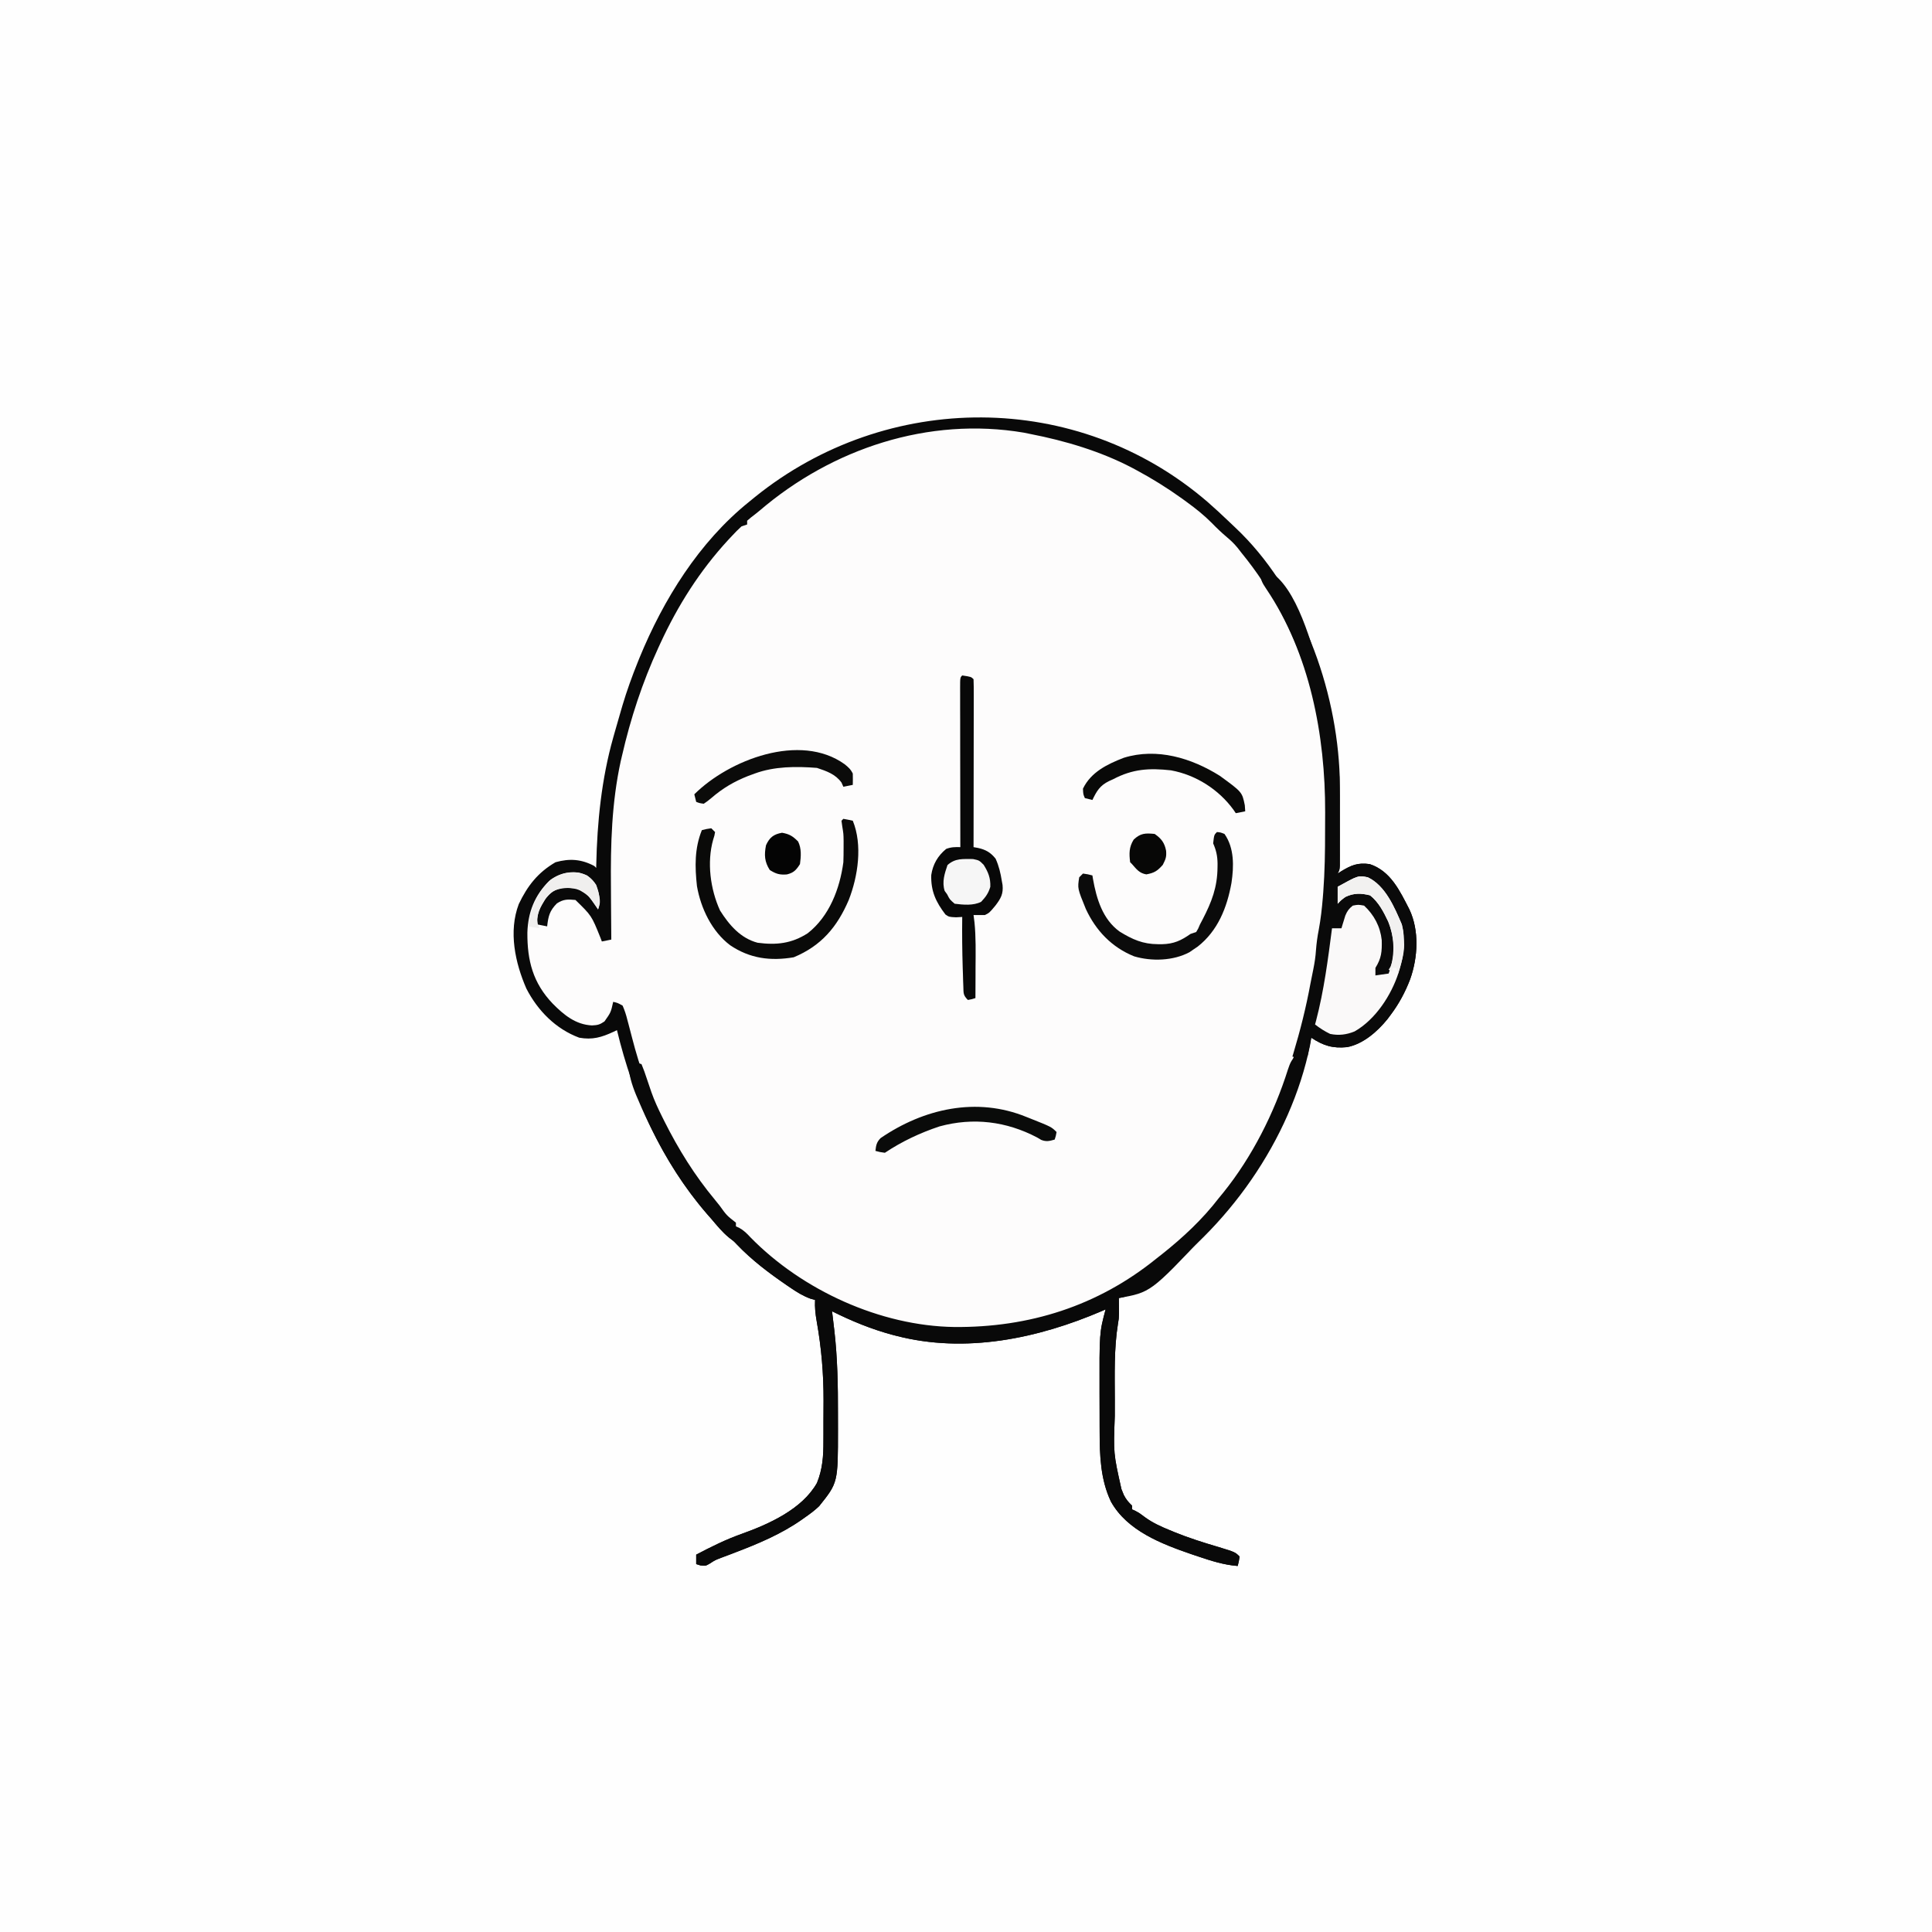 <svg version="1.1" xmlns="http://www.w3.org/2000/svg" width="1024" height="1024">
<rect width="100%" height="100%" fill="#808080" stroke="none"/>
<path d="M0 0 C337.92 0 675.84 0 1024 0 C1024 337.92 1024 675.84 1024 1024 C686.08 1024 348.16 1024 0 1024 C0 686.08 0 348.16 0 0 Z " fill="#FEFEFE" transform="translate(0,0)"/>
<path d="M0 0 C3.9 3.41 7.69 6.91 11.43 10.5 C12.47 11.49 13.51 12.48 14.55 13.46 C49.4 46.12 68.55 98.68 70.09 145.88 C70.13 149.02 70.14 152.15 70.13 155.28 C70.13 156.98 70.13 156.98 70.14 158.72 C70.14 161.1 70.13 163.48 70.13 165.86 C70.12 169.52 70.13 173.17 70.14 176.83 C70.14 179.15 70.13 181.46 70.13 183.78 C70.13 184.88 70.14 185.97 70.14 187.1 C70.14 188.11 70.13 189.12 70.13 190.16 C70.13 191.49 70.13 191.49 70.13 192.85 C70 195 70 195 69 197 C69.56 196.64 70.11 196.28 70.69 195.91 C76.15 192.58 79.61 191.09 86 192 C97.1 195.69 101.94 206.18 107 216 C112.33 227.29 111.51 241.4 107.44 252.94 C104.81 259.85 101.46 266.08 97 272 C96.46 272.73 95.91 273.45 95.35 274.2 C90.02 280.77 82.5 287.37 74 289 C66.39 289.76 61.39 288.26 55 284 C54.69 285.92 54.69 285.92 54.38 287.88 C44.13 338.25 10.35 385.81 -31.94 414.31 C-42.36 421.16 -42.36 421.16 -47 422 C-46.98 423.09 -46.98 423.09 -46.96 424.2 C-46.95 425.65 -46.95 425.65 -46.94 427.12 C-46.93 428.08 -46.91 429.03 -46.9 430.01 C-47 433 -47 433 -47.47 435.72 C-49.58 448.83 -49.16 462.45 -49.13 475.68 C-49.12 478.63 -49.13 481.57 -49.14 484.52 C-49.87 504.28 -49.87 504.28 -45.62 523.25 C-44.99 524.8 -44.99 524.8 -44.35 526.39 C-43.1 528.8 -41.94 530.16 -40 532 C-40 532.66 -40 533.32 -40 534 C-39.48 534.23 -38.97 534.45 -38.44 534.69 C-36 536 -36 536 -32.91 538.33 C-28.87 541.23 -24.65 543.13 -20.06 545 C-18.82 545.51 -18.82 545.51 -17.56 546.04 C-9.84 549.18 -1.99 551.65 6 554 C14.66 556.66 14.66 556.66 17 559 C16.62 561.63 16.62 561.63 16 564 C8.62 563.43 1.99 561.29 -5 558.94 C-6.2 558.53 -7.39 558.13 -8.63 557.72 C-24.44 552.27 -42.59 545.31 -51.18 529.88 C-56.75 518.14 -57.15 505.38 -57.17 492.61 C-57.17 491.54 -57.17 490.47 -57.18 489.37 C-57.18 487.12 -57.19 484.86 -57.19 482.61 C-57.19 479.24 -57.21 475.86 -57.22 472.49 C-57.31 440.37 -57.31 440.37 -54 428 C-54.63 428.28 -55.27 428.56 -55.92 428.85 C-89.93 443.46 -128.34 451.53 -165 442 C-165.66 441.83 -166.32 441.66 -167.01 441.48 C-178.1 438.52 -188.73 434.13 -199 429 C-198.87 430.09 -198.73 431.18 -198.6 432.3 C-198.42 433.83 -198.24 435.35 -198.06 436.88 C-197.98 437.58 -197.89 438.29 -197.8 439.02 C-196.1 453.74 -195.83 468.52 -195.87 483.33 C-195.88 486.03 -195.87 488.73 -195.86 491.43 C-195.85 519.83 -195.85 519.83 -205.83 532.29 C-208.09 534.46 -210.43 536.21 -213 538 C-213.83 538.6 -213.83 538.6 -214.68 539.2 C-225.9 547.11 -238.06 552.17 -250.81 557.03 C-251.44 557.27 -252.08 557.51 -252.73 557.77 C-254.47 558.43 -256.22 559.08 -257.96 559.73 C-261.03 560.92 -261.03 560.92 -263.73 562.68 C-266 564 -266 564 -268.81 563.69 C-269.53 563.46 -270.26 563.23 -271 563 C-271 561.35 -271 559.7 -271 558 C-263.13 553.87 -255.33 549.97 -246.94 547 C-232.44 541.81 -214.82 533.89 -207 520 C-204.02 512.7 -203.54 505.71 -203.57 497.91 C-203.56 496.76 -203.56 495.62 -203.55 494.44 C-203.54 492.02 -203.55 489.6 -203.55 487.18 C-203.56 483.57 -203.53 479.96 -203.5 476.35 C-203.46 462.02 -204.64 448.38 -207.14 434.27 C-207.81 430.46 -208.21 426.88 -208 423 C-209.27 422.64 -209.27 422.64 -210.56 422.28 C-214.42 420.84 -217.63 418.87 -221 416.56 C-221.97 415.91 -221.97 415.91 -222.96 415.23 C-232.39 408.77 -241.5 401.92 -249.41 393.63 C-251.08 391.85 -251.08 391.85 -253.56 390 C-257.16 387.05 -260 383.55 -263 380 C-263.74 379.16 -264.49 378.31 -265.25 377.45 C-289.48 349.41 -304.38 315.75 -313 280 C-313.88 280.42 -313.88 280.42 -314.78 280.85 C-321.12 283.8 -325.98 285.25 -333 284 C-345.44 279.39 -355.01 269.63 -361 258 C-366.97 244.31 -370.57 227.73 -365.03 213.16 C-360.42 203.51 -354.93 196.45 -345.56 191 C-338.07 188.9 -331.85 189.36 -325 193 C-324.67 193.33 -324.34 193.66 -324 194 C-323.99 193.46 -323.98 192.91 -323.97 192.35 C-323.49 169.72 -321.17 146.84 -315 125 C-314.71 123.97 -314.42 122.94 -314.12 121.88 C-313.12 118.33 -312.09 114.79 -311.06 111.25 C-310.74 110.14 -310.41 109.02 -310.08 107.88 C-307.76 100.09 -305.03 92.54 -302 85 C-301.71 84.28 -301.42 83.56 -301.12 82.82 C-288.4 51.76 -269.45 21.26 -243 0 C-241.99 -0.83 -240.97 -1.66 -239.93 -2.51 C-170 -59.01 -69.09 -59.49 0 0 Z " fill="#FDFCFC" transform="translate(640,266)"/>
<path d="M0 0 C3.9 3.41 7.69 6.91 11.43 10.5 C12.47 11.49 13.51 12.48 14.55 13.46 C49.4 46.12 68.55 98.68 70.09 145.88 C70.13 149.02 70.14 152.15 70.13 155.28 C70.13 156.98 70.13 156.98 70.14 158.72 C70.14 161.1 70.13 163.48 70.13 165.86 C70.12 169.52 70.13 173.17 70.14 176.83 C70.14 179.15 70.13 181.46 70.13 183.78 C70.13 184.88 70.14 185.97 70.14 187.1 C70.14 188.11 70.13 189.12 70.13 190.16 C70.13 191.49 70.13 191.49 70.13 192.85 C70 195 70 195 69 197 C69.56 196.64 70.11 196.28 70.69 195.91 C76.15 192.58 79.61 191.09 86 192 C97.1 195.69 101.94 206.18 107 216 C112.33 227.29 111.51 241.4 107.44 252.94 C104.81 259.85 101.46 266.08 97 272 C96.46 272.73 95.91 273.45 95.35 274.2 C90.02 280.77 82.5 287.37 74 289 C66.39 289.76 61.39 288.26 55 284 C54.69 285.92 54.69 285.92 54.38 287.88 C44.13 338.25 10.35 385.81 -31.94 414.31 C-42.36 421.16 -42.36 421.16 -47 422 C-46.98 423.09 -46.98 423.09 -46.96 424.2 C-46.95 425.65 -46.95 425.65 -46.94 427.12 C-46.93 428.08 -46.91 429.03 -46.9 430.01 C-47 433 -47 433 -47.47 435.72 C-49.58 448.83 -49.16 462.45 -49.13 475.68 C-49.12 478.63 -49.13 481.57 -49.14 484.52 C-49.87 504.28 -49.87 504.28 -45.62 523.25 C-44.99 524.8 -44.99 524.8 -44.35 526.39 C-43.1 528.8 -41.94 530.16 -40 532 C-40 532.66 -40 533.32 -40 534 C-39.48 534.23 -38.97 534.45 -38.44 534.69 C-36 536 -36 536 -32.91 538.33 C-28.87 541.23 -24.65 543.13 -20.06 545 C-18.82 545.51 -18.82 545.51 -17.56 546.04 C-9.84 549.18 -1.99 551.65 6 554 C14.66 556.66 14.66 556.66 17 559 C16.62 561.63 16.62 561.63 16 564 C8.62 563.43 1.99 561.29 -5 558.94 C-6.2 558.53 -7.39 558.13 -8.63 557.72 C-24.44 552.27 -42.59 545.31 -51.18 529.88 C-56.75 518.14 -57.15 505.38 -57.17 492.61 C-57.17 491.54 -57.17 490.47 -57.18 489.37 C-57.18 487.12 -57.19 484.86 -57.19 482.61 C-57.19 479.24 -57.21 475.86 -57.22 472.49 C-57.31 440.37 -57.31 440.37 -54 428 C-54.63 428.28 -55.27 428.56 -55.92 428.85 C-89.93 443.46 -128.34 451.53 -165 442 C-165.66 441.83 -166.32 441.66 -167.01 441.48 C-178.1 438.52 -188.73 434.13 -199 429 C-198.87 430.09 -198.73 431.18 -198.6 432.3 C-198.42 433.83 -198.24 435.35 -198.06 436.88 C-197.98 437.58 -197.89 438.29 -197.8 439.02 C-196.1 453.74 -195.83 468.52 -195.87 483.33 C-195.88 486.03 -195.87 488.73 -195.86 491.43 C-195.85 519.83 -195.85 519.83 -205.83 532.29 C-208.09 534.46 -210.43 536.21 -213 538 C-213.83 538.6 -213.83 538.6 -214.68 539.2 C-225.9 547.11 -238.06 552.17 -250.81 557.03 C-251.44 557.27 -252.08 557.51 -252.73 557.77 C-254.47 558.43 -256.22 559.08 -257.96 559.73 C-261.03 560.92 -261.03 560.92 -263.73 562.68 C-266 564 -266 564 -268.81 563.69 C-269.53 563.46 -270.26 563.23 -271 563 C-271 561.35 -271 559.7 -271 558 C-263.13 553.87 -255.33 549.97 -246.94 547 C-232.44 541.81 -214.82 533.89 -207 520 C-204.02 512.7 -203.54 505.71 -203.57 497.91 C-203.56 496.76 -203.56 495.62 -203.55 494.44 C-203.54 492.02 -203.55 489.6 -203.55 487.18 C-203.56 483.57 -203.53 479.96 -203.5 476.35 C-203.46 462.02 -204.64 448.38 -207.14 434.27 C-207.81 430.46 -208.21 426.88 -208 423 C-209.27 422.64 -209.27 422.64 -210.56 422.28 C-214.42 420.84 -217.63 418.87 -221 416.56 C-221.97 415.91 -221.97 415.91 -222.96 415.23 C-232.39 408.77 -241.5 401.92 -249.41 393.63 C-251.08 391.85 -251.08 391.85 -253.56 390 C-257.16 387.05 -260 383.55 -263 380 C-263.74 379.16 -264.49 378.31 -265.25 377.45 C-289.48 349.41 -304.38 315.75 -313 280 C-313.88 280.42 -313.88 280.42 -314.78 280.85 C-321.12 283.8 -325.98 285.25 -333 284 C-345.44 279.39 -355.01 269.63 -361 258 C-366.97 244.31 -370.57 227.73 -365.03 213.16 C-360.42 203.51 -354.93 196.45 -345.56 191 C-338.07 188.9 -331.85 189.36 -325 193 C-324.67 193.33 -324.34 193.66 -324 194 C-323.99 193.46 -323.98 192.91 -323.97 192.35 C-323.49 169.72 -321.17 146.84 -315 125 C-314.71 123.97 -314.42 122.94 -314.12 121.88 C-313.12 118.33 -312.09 114.79 -311.06 111.25 C-310.74 110.14 -310.41 109.02 -310.08 107.88 C-307.76 100.09 -305.03 92.54 -302 85 C-301.71 84.28 -301.42 83.56 -301.12 82.82 C-288.4 51.76 -269.45 21.26 -243 0 C-241.99 -0.83 -240.97 -1.66 -239.93 -2.51 C-170 -59.01 -69.09 -59.49 0 0 Z M-237.38 4.64 C-238.87 5.89 -240.41 7.07 -241.95 8.25 C-242.63 8.83 -243.3 9.41 -244 10 C-244 10.66 -244 11.32 -244 12 C-245.49 12.5 -245.49 12.5 -247 13 C-248.77 14.61 -250.38 16.25 -252 18 C-252.65 18.69 -253.3 19.38 -253.97 20.1 C-269.05 36.45 -280.7 54.84 -290 75 C-290.36 75.77 -290.72 76.54 -291.08 77.34 C-299.54 95.75 -305.78 114.76 -310.31 134.5 C-310.66 135.97 -310.66 135.97 -311.01 137.47 C-315.81 159.53 -316.41 181.57 -316.19 204.06 C-316.17 206.79 -316.16 209.52 -316.15 212.25 C-316.11 218.83 -316.06 225.42 -316 232 C-317.65 232.33 -319.3 232.66 -321 233 C-321.27 232.29 -321.54 231.58 -321.82 230.84 C-326.46 219.31 -326.46 219.31 -335 211 C-339.12 210.61 -341.29 210.54 -344.81 212.81 C-348.72 216.72 -349.39 219.62 -350 225 C-351.65 224.67 -353.3 224.34 -355 224 C-355.89 218.39 -353.57 214.92 -350.8 210.27 C-348.2 206.99 -345.67 205.29 -341.54 204.57 C-335.84 204.56 -332.39 205.02 -328 209 C-326.17 211.26 -324.6 213.56 -323 216 C-321.46 211.39 -322.38 207.52 -324 203 C-326.48 199.24 -329.19 197.4 -333.59 196.43 C-339.68 196.04 -344.07 197.28 -348.93 200.96 C-356.67 208.57 -360.17 217.61 -360.48 228.32 C-360.58 243.06 -357.54 255.02 -347 266 C-341.09 271.96 -334.92 277.06 -326.25 277.5 C-323.23 277.34 -322.18 277.13 -319.62 275.38 C-316.23 270.58 -316.23 270.58 -315 265 C-312.66 265.53 -312.66 265.53 -310 267 C-308.89 269.58 -308.16 271.8 -307.5 274.5 C-307.29 275.26 -307.09 276.02 -306.88 276.8 C-306.23 279.2 -305.61 281.6 -305 284 C-296.87 315.78 -283 344.66 -262 370 C-261.11 371.1 -260.23 372.19 -259.34 373.29 C-258.44 374.4 -257.53 375.51 -256.62 376.62 C-255.79 377.65 -254.96 378.67 -254.1 379.73 C-253.41 380.48 -252.71 381.23 -252 382 C-251.34 382 -250.68 382 -250 382 C-250 382.66 -250 383.32 -250 384 C-248.62 385.43 -248.62 385.43 -246.75 386.94 C-244.23 389.06 -241.8 391.2 -239.43 393.48 C-220.85 411.39 -195.05 426.67 -170 433 C-168.94 433.27 -168.94 433.27 -167.85 433.55 C-123.43 444.86 -81.1 435.89 -42 413 C-36.74 409.66 -31.84 405.92 -27 402 C-26.06 401.27 -25.12 400.53 -24.14 399.77 C-12.58 390.6 -1.99 380.72 7 369 C7.79 368.04 8.57 367.08 9.38 366.09 C28.02 342.96 39.35 315.14 48 287 C48.43 285.63 48.87 284.26 49.3 282.88 C52.04 273.89 53.78 264.68 55.53 255.45 C56.02 252.87 56.56 250.3 57.09 247.73 C57.77 244.34 58.28 241.02 58.5 237.56 C58.78 233.92 59.25 230.42 59.96 226.84 C61.01 221.22 61.64 215.63 62.11 209.93 C62.19 208.9 62.27 207.87 62.36 206.81 C63.17 195.99 63.34 185.19 63.32 174.35 C63.31 171.07 63.34 167.79 63.36 164.51 C63.51 114.38 49.98 66.09 18 27 C16.97 25.67 16.97 25.67 15.91 24.31 C14.14 22.17 12.38 20.46 10.25 18.69 C7.45 16.31 4.84 13.85 2.29 11.2 C-1.82 7.06 -6.22 3.55 -10.94 0.12 C-11.76 -0.48 -12.58 -1.08 -13.43 -1.7 C-21.31 -7.36 -29.44 -12.42 -38 -17 C-38.6 -17.32 -39.19 -17.64 -39.81 -17.97 C-56.56 -26.78 -75.47 -32.4 -94 -36 C-95.1 -36.22 -96.19 -36.45 -97.32 -36.68 C-147.89 -45.25 -198.99 -28.23 -237.38 4.64 Z " fill="#090909" transform="translate(640,266)"/>
<path d="M0 0 C0.66 0.33 1.32 0.66 2 1 C1.39 6.84 -0.16 12.04 -2.12 17.56 C-2.44 18.44 -2.75 19.33 -3.07 20.23 C-5.82 27.83 -9.22 34.86 -13 42 C-14.13 44.33 -15.25 46.67 -16.38 49 C-24.76 65.74 -36.08 80.51 -49 94 C-49.52 94.55 -50.04 95.11 -50.58 95.68 C-80.1 126.95 -80.1 126.95 -97 130 C-96.99 130.72 -96.98 131.45 -96.96 132.2 C-96.95 133.65 -96.95 133.65 -96.94 135.12 C-96.93 136.08 -96.91 137.03 -96.9 138.01 C-97 141 -97 141 -97.47 143.72 C-99.58 156.83 -99.16 170.45 -99.13 183.68 C-99.12 186.63 -99.13 189.57 -99.14 192.52 C-99.87 212.28 -99.87 212.28 -95.62 231.25 C-95.2 232.29 -94.78 233.32 -94.35 234.39 C-93.1 236.8 -91.94 238.16 -90 240 C-90 240.66 -90 241.32 -90 242 C-89.23 242.34 -89.23 242.34 -88.44 242.69 C-86 244 -86 244 -82.91 246.33 C-78.87 249.23 -74.65 251.13 -70.06 253 C-69.24 253.34 -68.41 253.68 -67.56 254.04 C-59.84 257.18 -51.99 259.65 -44 262 C-35.34 264.66 -35.34 264.66 -33 267 C-33.38 269.62 -33.38 269.62 -34 272 C-41.38 271.43 -48.01 269.29 -55 266.94 C-56.2 266.53 -57.39 266.13 -58.63 265.72 C-74.44 260.27 -92.59 253.31 -101.18 237.88 C-106.75 226.14 -107.15 213.38 -107.17 200.61 C-107.17 199.54 -107.17 198.47 -107.18 197.37 C-107.18 195.12 -107.19 192.86 -107.19 190.61 C-107.19 187.24 -107.21 183.86 -107.22 180.49 C-107.31 148.37 -107.31 148.37 -104 136 C-104.63 136.28 -105.27 136.56 -105.92 136.85 C-139.93 151.46 -178.34 159.53 -215 150 C-215.99 149.74 -215.99 149.74 -217.01 149.48 C-228.1 146.52 -238.73 142.13 -249 137 C-248.87 138.09 -248.73 139.18 -248.6 140.3 C-248.42 141.83 -248.24 143.35 -248.06 144.88 C-247.98 145.58 -247.89 146.29 -247.8 147.02 C-246.1 161.74 -245.83 176.52 -245.87 191.33 C-245.88 194.03 -245.87 196.73 -245.86 199.43 C-245.85 227.83 -245.85 227.83 -255.83 240.29 C-258.09 242.46 -260.43 244.21 -263 246 C-263.83 246.6 -263.83 246.6 -264.68 247.2 C-275.9 255.11 -288.06 260.17 -300.81 265.03 C-301.44 265.27 -302.08 265.51 -302.73 265.77 C-304.47 266.43 -306.22 267.08 -307.96 267.73 C-311.03 268.92 -311.03 268.92 -313.73 270.68 C-316 272 -316 272 -318.81 271.69 C-319.53 271.46 -320.26 271.23 -321 271 C-321 269.35 -321 267.7 -321 266 C-313.13 261.87 -305.33 257.97 -296.94 255 C-282.44 249.81 -264.82 241.89 -257 228 C-254.02 220.7 -253.54 213.71 -253.57 205.91 C-253.56 204.76 -253.56 203.62 -253.55 202.44 C-253.54 200.02 -253.55 197.6 -253.55 195.18 C-253.56 191.57 -253.53 187.96 -253.5 184.35 C-253.46 170.02 -254.64 156.38 -257.14 142.27 C-257.81 138.46 -258.21 134.88 -258 131 C-258.85 130.76 -259.69 130.52 -260.56 130.28 C-264.42 128.84 -267.63 126.87 -271 124.56 C-271.65 124.12 -272.29 123.69 -272.96 123.23 C-282.39 116.77 -291.5 109.92 -299.41 101.63 C-301.08 99.85 -301.08 99.85 -303.56 98 C-307.16 95.05 -310 91.55 -313 88 C-313.74 87.16 -314.49 86.31 -315.25 85.45 C-330.68 67.6 -342.45 46.92 -351.62 25.25 C-352.05 24.25 -352.48 23.25 -352.92 22.22 C-355.16 16.74 -356.59 11.92 -357 6 C-353.99 5.07 -353.13 4.96 -350 6 C-348.9 8.63 -347.99 11.17 -347.12 13.88 C-346.59 15.45 -346.06 17.02 -345.52 18.59 C-345.13 19.74 -345.13 19.74 -344.73 20.91 C-343.14 25.44 -341.14 29.71 -339 34 C-338.66 34.68 -338.32 35.37 -337.97 36.07 C-330.39 51.18 -321.83 64.99 -311 78 C-310.2 79 -309.4 79.99 -308.57 81.02 C-304.86 86.18 -304.86 86.18 -300 90 C-300 90.66 -300 91.32 -300 92 C-299.42 92.25 -298.84 92.5 -298.24 92.75 C-295.68 94.18 -294.12 95.79 -292.12 97.94 C-264.7 125.9 -223.35 144.78 -184.21 145.34 C-144.57 145.68 -108.13 134.25 -77 109 C-76.05 108.25 -75.09 107.51 -74.11 106.74 C-62.9 97.82 -52.75 88.37 -44 77 C-43.21 76.04 -42.42 75.08 -41.61 74.09 C-26.38 55.18 -14.65 31.96 -7.37 8.85 C-6.2 5.34 -5.34 3.27 -2.43 0.92 C-1.63 0.62 -0.83 0.31 0 0 Z " fill="#090909" transform="translate(690,558)"/>
<path d="M0 0 C15.26 8.28 23.13 40.31 27.78 55.52 C33.9 76.2 37.81 97.1 37.77 118.71 C37.77 119.85 37.78 120.99 37.78 122.16 C37.78 124.54 37.78 126.92 37.77 129.29 C37.77 132.95 37.77 136.61 37.78 140.26 C37.78 142.58 37.78 144.9 37.77 147.21 C37.78 148.31 37.78 149.41 37.78 150.54 C37.77 152.05 37.77 152.05 37.77 153.59 C37.77 154.48 37.77 155.37 37.77 156.29 C37.64 158.43 37.64 158.43 36.64 160.43 C37.2 160.07 37.75 159.71 38.33 159.34 C43.79 156.02 47.25 154.52 53.64 155.43 C64.74 159.13 69.58 169.62 74.64 179.43 C79.97 190.72 79.15 204.83 75.08 216.37 C72.45 223.28 69.1 229.51 64.64 235.43 C64.1 236.16 63.55 236.89 62.99 237.63 C57.66 244.2 50.14 250.81 41.64 252.43 C34.03 253.19 29.03 251.69 22.64 247.43 C21.98 250.73 21.32 254.03 20.64 257.43 C19.98 257.1 19.32 256.77 18.64 256.43 C17.98 257.09 17.32 257.75 16.64 258.43 C14.52 258.06 14.52 258.06 12.64 257.43 C12.8 256.9 12.96 256.37 13.13 255.82 C16.81 243.57 19.89 231.36 22.2 218.77 C22.68 216.24 23.2 213.72 23.72 211.19 C24.4 207.79 24.92 204.47 25.14 201 C25.42 197.36 25.89 193.86 26.6 190.28 C27.65 184.66 28.28 179.06 28.75 173.37 C28.83 172.34 28.91 171.31 29 170.25 C29.81 159.43 29.98 148.63 29.96 137.78 C29.95 134.5 29.98 131.22 30 127.94 C30.12 87.32 21.87 43.76 -1.21 9.56 C-3.5 6.13 -4.36 4.68 -4.36 0.43 C-2.36 -0.57 -2.36 -0.57 0 0 Z " fill="#0A0A0A" transform="translate(672.359,302.566)"/>
<path d="M0 0 C9.33 4.47 14.12 15.92 18 25 C19.87 33.01 19.29 40.53 16.94 48.31 C16.71 49.05 16.49 49.8 16.26 50.56 C12.46 62.43 4.01 75.42 -7.06 81.69 C-11.33 83.42 -15.48 83.95 -20 83 C-22.9 81.61 -25.45 79.95 -28 78 C-27.82 77.33 -27.64 76.66 -27.45 75.97 C-23.24 59.89 -21.14 43.46 -19 27 C-17.35 27 -15.7 27 -14 27 C-13.82 26.39 -13.64 25.77 -13.45 25.14 C-13.2 24.33 -12.95 23.52 -12.69 22.69 C-12.44 21.89 -12.2 21.09 -11.95 20.26 C-10.94 17.85 -10.04 16.61 -8 15 C-5.12 14.44 -5.12 14.44 -2 15 C3.29 19.91 6.58 26.09 7.35 33.29 C7.5 39.37 7.23 42.82 4 48 C4 49.32 4 50.64 4 52 C6.31 51.67 8.62 51.34 11 51 C14.41 42.05 14.38 32.4 10.81 23.5 C8.34 18.32 5.76 13.19 1.19 9.56 C-3.56 8.34 -7.5 8.28 -11.88 10.38 C-14.06 11.97 -14.06 11.97 -16 14 C-16 11.03 -16 8.06 -16 5 C-5.08 -1.04 -5.08 -1.04 0 0 Z " fill="#FAF9F9" transform="translate(725,465)"/>
<path d="M0 0 C4.71 0.71 4.71 0.71 6 2 C6.1 4.77 6.13 7.51 6.11 10.28 C6.11 11.15 6.11 12.02 6.11 12.91 C6.11 15.8 6.11 18.68 6.1 21.57 C6.1 23.56 6.09 25.55 6.09 27.55 C6.09 32.81 6.08 38.07 6.07 43.33 C6.06 48.69 6.05 54.05 6.05 59.41 C6.04 69.94 6.02 80.47 6 91 C6.77 91.14 7.54 91.28 8.34 91.42 C12.43 92.31 15.07 93.83 17.69 97.12 C19.46 101.01 20.33 104.79 21 109 C21.12 109.67 21.24 110.35 21.37 111.04 C21.84 115.76 20.48 118.18 17.62 121.94 C14.41 125.8 14.41 125.8 12 127 C10 127.04 8 127.04 6 127 C6.16 128.29 6.33 129.57 6.5 130.9 C7.29 138.79 7.11 146.7 7.06 154.62 C7.06 156.22 7.05 157.81 7.05 159.4 C7.04 163.27 7.02 167.13 7 171 C5.12 171.62 5.12 171.62 3 172 C0.46 169.46 0.71 168.46 0.59 164.93 C0.55 163.9 0.51 162.86 0.47 161.79 C0.44 160.69 0.41 159.58 0.38 158.44 C0.34 157.32 0.3 156.19 0.26 155.04 C-0.02 146.02 -0.11 137.02 0 128 C-1.63 128.09 -1.63 128.09 -3.3 128.19 C-7 128 -7 128 -8.89 126.71 C-13.98 120.06 -16.66 114.31 -16.42 105.79 C-15.56 100.06 -12.95 95.61 -8.5 91.94 C-5.81 90.93 -3.85 90.93 -1 91 C-1 89.87 -1 88.75 -1.01 87.59 C-1.03 77.01 -1.04 66.43 -1.05 55.85 C-1.06 50.41 -1.06 44.97 -1.08 39.53 C-1.09 34.28 -1.09 29.04 -1.09 23.79 C-1.1 21.79 -1.1 19.78 -1.11 17.77 C-1.11 14.97 -1.11 12.17 -1.11 9.38 C-1.12 8.54 -1.12 7.7 -1.12 6.84 C-1.11 1.11 -1.11 1.11 0 0 Z " fill="#080808" transform="translate(510,358)"/>
<path d="M0 0 C1.68 0.29 3.34 0.62 5 1 C10.24 13.85 7.78 30.43 2.84 43.04 C-3.27 57.32 -11.72 67.32 -26.31 73.38 C-38.66 75.47 -49.56 74.04 -60 67 C-69.72 59.67 -75.57 47.39 -77.6 35.65 C-78.72 25.43 -78.92 15.7 -75 6 C-72.62 5.38 -72.62 5.38 -70 5 C-69.34 5.66 -68.68 6.32 -68 7 C-68.31 8.88 -68.31 8.88 -69 11 C-72.42 23.09 -70.49 37.34 -65.38 48.56 C-60.53 56.26 -54.5 63.28 -45.48 65.67 C-35.55 67 -27.39 66.12 -18.88 60.63 C-7.43 51.67 -1.87 37.03 0 23 C0.09 20.52 0.13 18.04 0.12 15.56 C0.13 14.31 0.13 13.05 0.13 11.75 C0.07 7.96 0.07 7.96 -0.57 4.09 C-0.78 2.56 -0.78 2.56 -1 1 C-0.67 0.67 -0.34 0.34 0 0 Z " fill="#0A0A09" transform="translate(447,434)"/>
<path d="M0 0 C1.92 0.18 1.92 0.18 4 1 C9.28 8.48 9 18.31 7.7 26.98 C5.36 40.01 0.49 52.35 -10.21 60.73 C-10.93 61.21 -11.64 61.69 -12.38 62.19 C-13.44 62.92 -13.44 62.92 -14.52 63.67 C-23.1 68.28 -34.61 68.63 -43.88 65.88 C-55.7 61.14 -64.2 52.21 -69.49 40.77 C-73.92 29.9 -73.92 29.9 -73 24 C-72.34 23.34 -71.68 22.68 -71 22 C-68.38 22.38 -68.38 22.38 -66 23 C-65.9 23.61 -65.8 24.21 -65.7 24.84 C-63.83 35.36 -60.6 46.23 -51.57 52.76 C-44.82 56.91 -39.27 59.41 -31.25 59.44 C-30.54 59.44 -29.83 59.44 -29.1 59.45 C-22.84 59.3 -19 57.51 -14 54 C-13.01 53.67 -12.02 53.34 -11 53 C-9.92 51.23 -9.92 51.23 -9 49 C-8.54 48.12 -8.07 47.24 -7.6 46.34 C-2.75 36.99 0.23 29.23 0.31 18.69 C0.32 18.01 0.32 17.32 0.33 16.62 C0.27 12.62 -0.4 9.64 -2 6 C-1.49 1.49 -1.49 1.49 0 0 Z " fill="#0B0B0B" transform="translate(645,441)"/>
<path d="M0 0 C0.66 0.26 1.32 0.52 2 0.79 C13.28 5.28 13.28 5.28 16 8 C15.62 10.12 15.62 10.12 15 12 C12.25 12.78 10.6 13.23 7.89 12.18 C6.8 11.53 6.8 11.53 5.69 10.88 C-10.59 2.32 -28.18 0.13 -46.05 5.02 C-56.29 8.42 -66.02 13.01 -75 19 C-77.69 18.62 -77.69 18.62 -80 18 C-79.68 15.02 -79.4 13.41 -77.28 11.23 C-54.33 -4.48 -26.25 -10.75 0 0 Z " fill="#0A0B0A" transform="translate(544,592)"/>
<path d="M0 0 C11.82 8.61 11.82 8.61 13.24 15.61 C13.32 16.66 13.39 17.71 13.46 18.8 C11.81 19.13 10.16 19.46 8.46 19.8 C8.08 19.23 7.69 18.66 7.29 18.07 C-0.55 7.26 -12.64 -0.49 -25.9 -2.91 C-37.36 -4.17 -46.15 -3.69 -56.54 1.8 C-57.25 2.12 -57.96 2.44 -58.69 2.77 C-63.58 5.15 -65.26 8.07 -67.54 12.8 C-68.86 12.47 -70.18 12.14 -71.54 11.8 C-72.41 9.8 -72.41 9.8 -72.54 6.8 C-68.27 -2.03 -59.59 -6.21 -50.85 -9.58 C-33.35 -14.98 -15.01 -9.44 0 0 Z " fill="#090908" transform="translate(646.535,411.203)"/>
<path d="M0 0 C2 1.63 3.16 2.62 4.31 4.94 C4.35 6.94 4.36 8.94 4.31 10.94 C2.66 11.27 1.01 11.6 -0.69 11.94 C-1.18 10.82 -1.18 10.82 -1.69 9.69 C-4.92 5.24 -9.58 3.64 -14.69 1.94 C-25.73 1.08 -37.22 1.09 -47.69 4.94 C-48.85 5.36 -50.01 5.79 -51.2 6.23 C-58.67 9.2 -64.63 12.7 -70.69 17.94 C-72.79 19.66 -72.79 19.66 -74.69 20.94 C-76.94 20.62 -76.94 20.62 -78.69 19.94 C-79.02 18.62 -79.35 17.3 -79.69 15.94 C-61.32 -2.33 -23.61 -16.97 0 0 Z " fill="#0B0B0A" transform="translate(447.688,405.062)"/>
<path d="M0 0 C3.31 0.7 3.31 0.7 5.67 3.06 C8.12 7 9.38 10.08 9.19 14.76 C8.17 18.18 6.75 20.12 4.31 22.7 C0.12 24.79 -5.14 24.26 -9.69 23.7 C-12.31 21.45 -12.31 21.45 -13.69 18.7 C-14.12 18.1 -14.55 17.5 -15 16.89 C-16.5 12.12 -15.04 7.75 -13.5 3.2 C-9.32 -0.52 -5.43 0.02 0 0 Z " fill="#F6F6F6" transform="translate(515.688,455.301)"/>
<path d="M0 0 C9.33 4.47 14.12 15.92 18 25 C18.88 28.75 18.88 28.75 19 32 C19.08 33.24 19.16 34.48 19.25 35.75 C19.21 41.04 17.55 45.99 16 51 C15.67 50.01 15.34 49.02 15 48 C14.34 48 13.68 48 13 48 C13 48.66 13 49.32 13 50 C12.34 49.67 11.68 49.34 11 49 C11.48 48.23 11.48 48.23 11.97 47.44 C15.03 40.18 13.66 30.58 10.81 23.5 C8.34 18.32 5.76 13.19 1.19 9.56 C-3.56 8.34 -7.5 8.28 -11.88 10.38 C-14.06 11.97 -14.06 11.97 -16 14 C-16 11.03 -16 8.06 -16 5 C-5.08 -1.04 -5.08 -1.04 0 0 Z " fill="#F2F1F0" transform="translate(725,465)"/>
<path d="M0 0 C3.97 0.71 5.67 1.8 8.5 4.62 C10.37 8.36 10.05 12.56 9.5 16.62 C7.5 19.75 6.21 21.21 2.56 22.09 C-1.28 22.39 -3.19 21.82 -6.5 19.75 C-9.32 15.34 -9.5 11.72 -8.5 6.62 C-6.66 2.53 -4.5 0.8 0 0 Z " fill="#040404" transform="translate(414.5,441.375)"/>
<path d="M0 0 C3.58 2.49 5.24 4.71 6.06 8.94 C6.29 12.26 5.9 13.2 4.31 16.38 C1.43 19.64 -0.22 20.68 -4.44 21.44 C-8.13 20.81 -9.58 18.75 -12 16 C-12.33 15.67 -12.66 15.34 -13 15 C-13.58 10.38 -13.62 7 -11.12 3 C-7.5 -0.41 -4.93 -0.5 0 0 Z " fill="#070706" transform="translate(612,442)"/>
<path d="M0 0 C4.65 3.4 5.83 7.18 6.72 12.73 C6.81 15 6.81 15 5.81 18 C5.44 17.45 5.06 16.91 4.68 16.35 C0.69 10.55 0.69 10.55 -5.19 7 C-10.07 6.35 -13.95 6.46 -18.5 8.43 C-22.92 12.65 -25.89 17.29 -26.56 23.43 C-26.33 25.98 -26.33 25.98 -25.19 28 C-27.17 27.67 -29.15 27.34 -31.19 27 C-30.23 17.63 -26.33 8.86 -19.41 2.31 C-13.66 -1.85 -6.58 -3.02 0 0 Z " fill="#F0EFEE" transform="translate(311.188,464.004)"/>
</svg>

